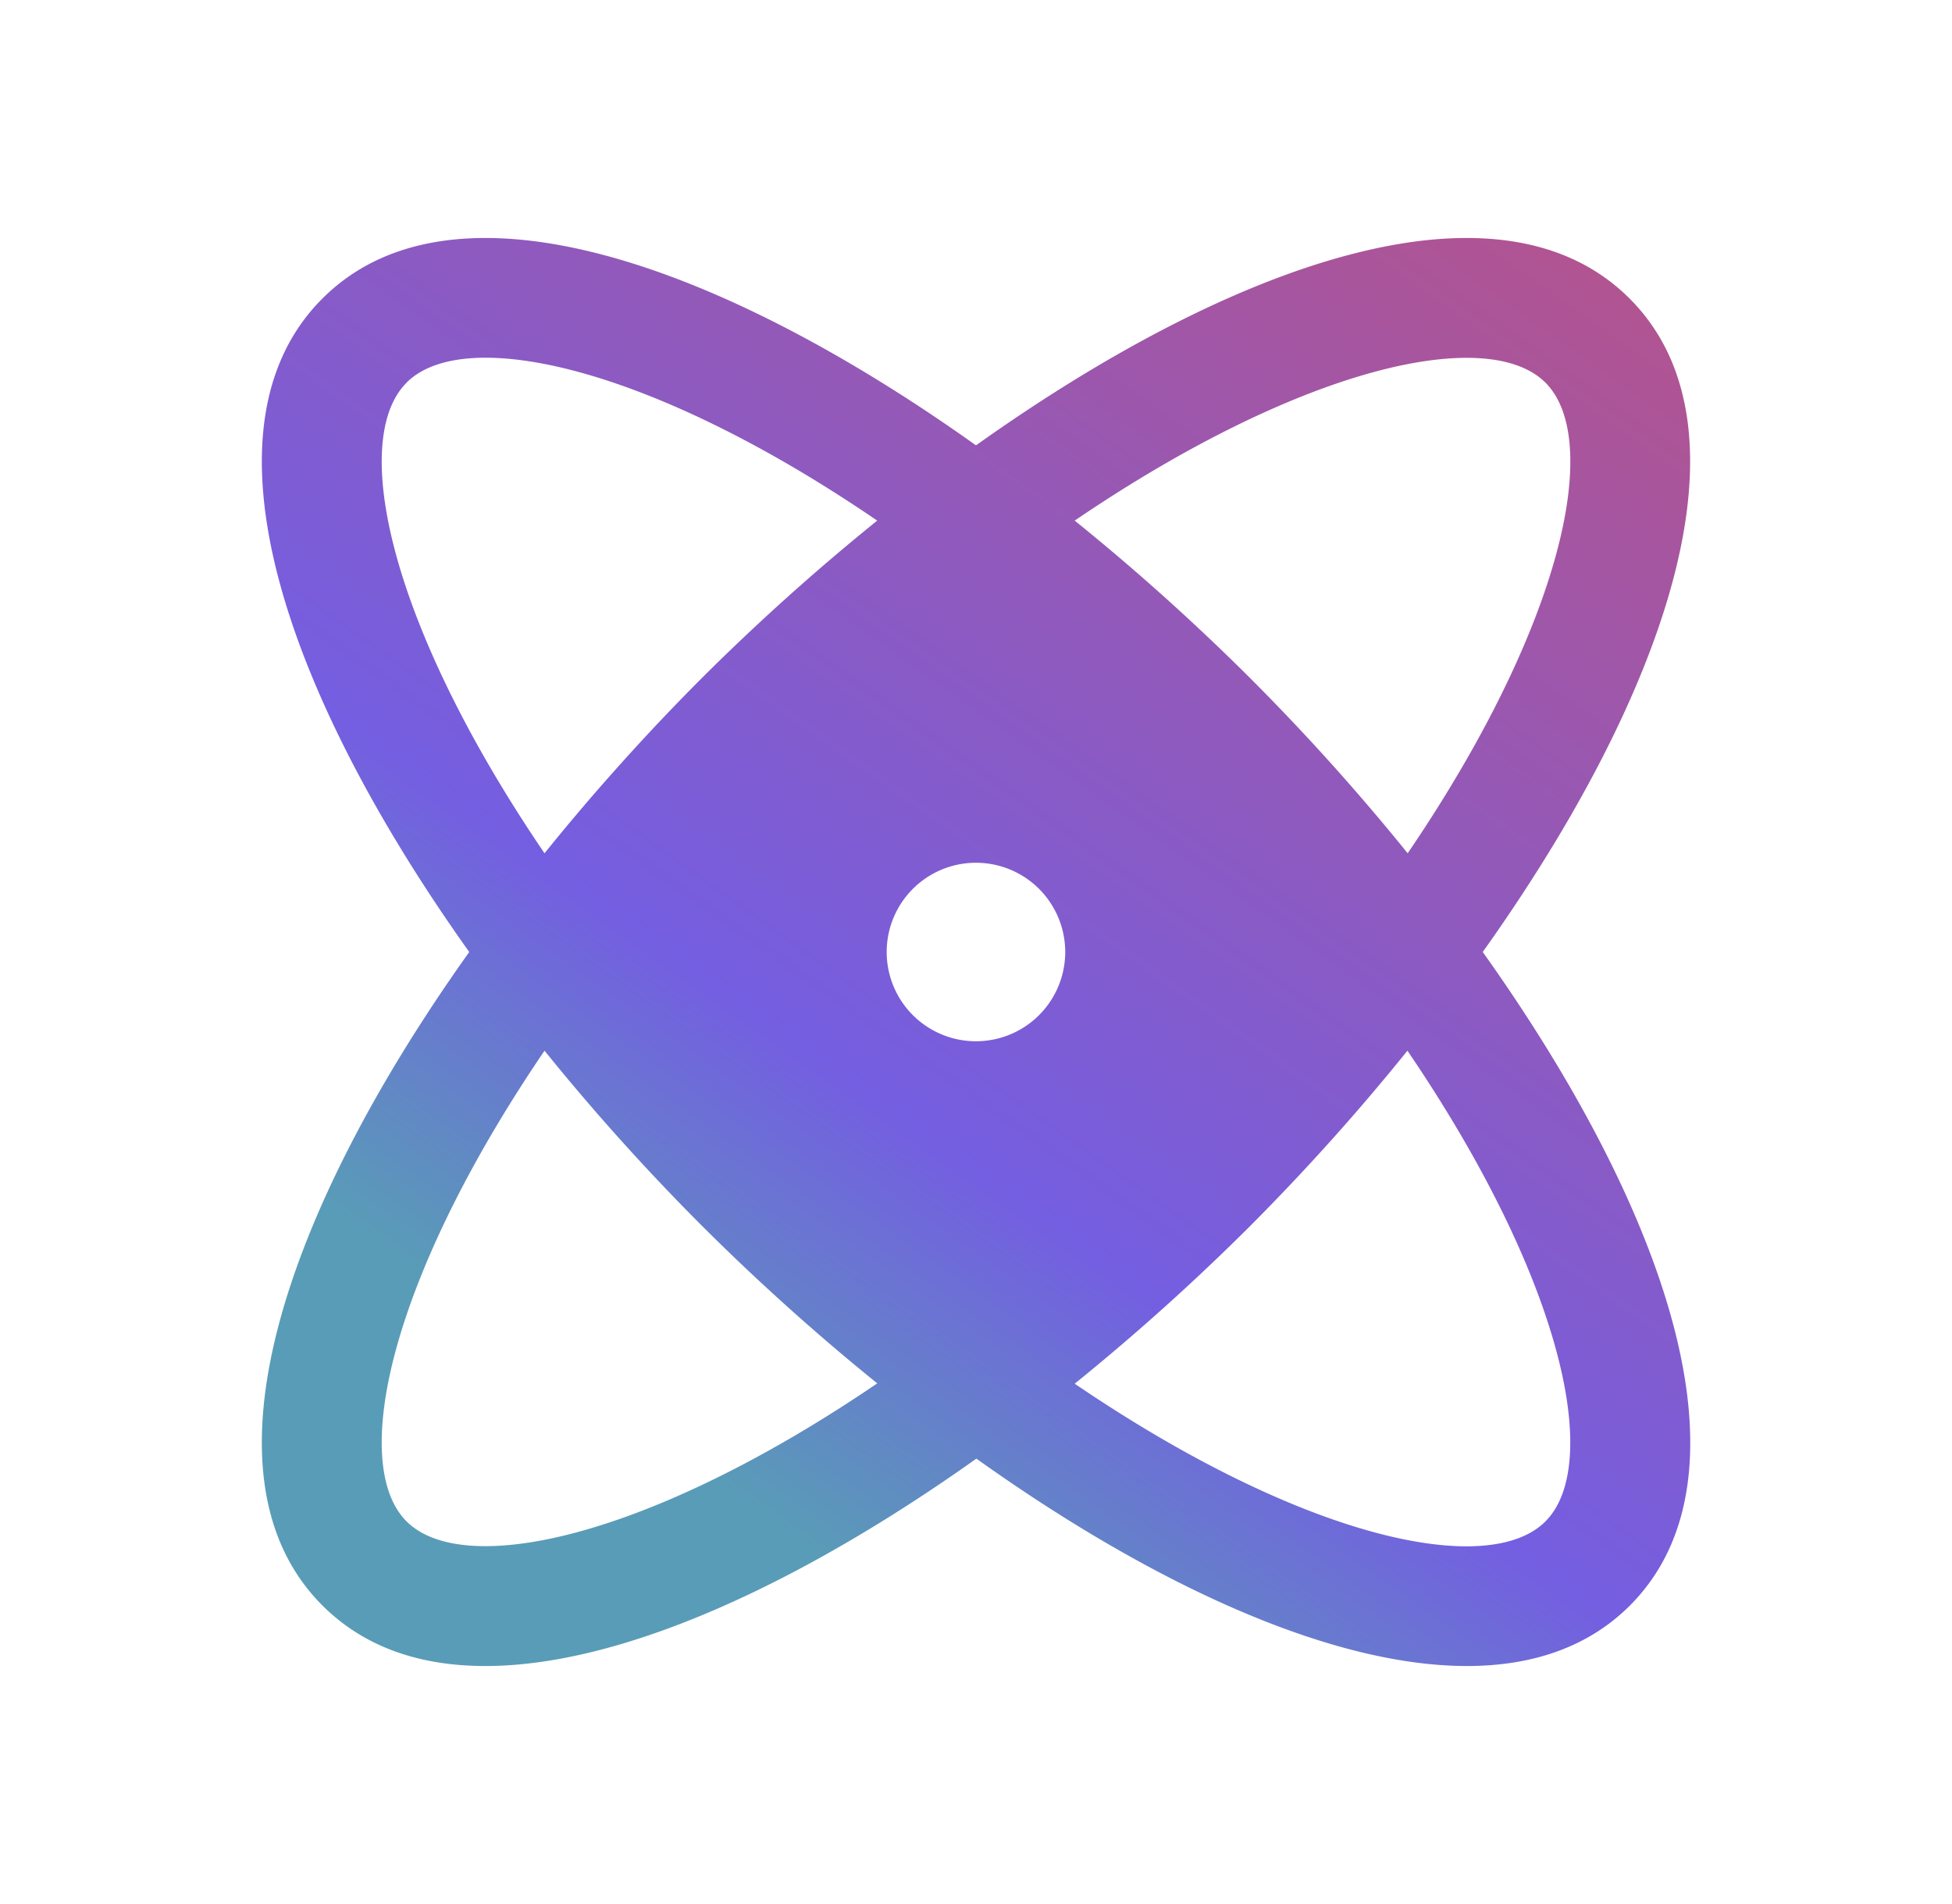 <svg xmlns="http://www.w3.org/2000/svg" width="41" height="40" fill="none" viewBox="0 0 41 40"><path fill="url(#paint0_linear_4447_11569)" d="M31.143 20c3.852-5.408 5.816-10.997 3.085-13.728-2.731-2.732-8.32-.768-13.728 3.084C15.092 5.504 9.503 3.54 6.772 6.272 4.04 9.002 6.004 14.592 9.856 20 6.004 25.408 4.04 30.997 6.772 33.728c.88.88 2.054 1.272 3.423 1.272 2.886 0 6.638-1.745 10.313-4.357C24.167 33.255 27.917 35 30.812 35c1.369 0 2.546-.394 3.424-1.272 2.723-2.731.76-8.32-3.092-13.728Zm1.318-11.961c1.194 1.194.387 5.062-2.894 9.887a46.945 46.945 0 0 0-3.311-3.682 47.267 47.267 0 0 0-3.683-3.307c4.825-3.281 8.694-4.092 9.888-2.898Zm-23.922 0c.344-.345.91-.524 1.66-.524 1.846 0 4.794 1.079 8.226 3.422a47.478 47.478 0 0 0-3.682 3.306 46.92 46.92 0 0 0-3.306 3.683C8.156 13.101 7.345 9.233 8.54 8.04Zm0 23.922c-1.194-1.194-.383-5.063 2.898-9.888a46.924 46.924 0 0 0 3.311 3.683 47.514 47.514 0 0 0 3.678 3.306c-4.825 3.281-8.693 4.092-9.887 2.899Zm11.96-10.086a1.875 1.875 0 1 1 0-3.75 1.875 1.875 0 0 1 0 3.75Zm11.962 10.087c-1.194 1.196-5.063.388-9.888-2.893a47.523 47.523 0 0 0 3.683-3.311 46.924 46.924 0 0 0 3.306-3.685c3.281 4.825 4.092 8.694 2.899 9.888v.001Z"/><defs><linearGradient id="paint0_linear_4447_11569" x1="51.321" x2="20.504" y1="-8.501" y2="35.002" gradientUnits="userSpaceOnUse"><stop stop-color="#EB4A46"/><stop offset=".84" stop-color="#745EE1"/><stop offset="1" stop-color="#599CB7"/></linearGradient></defs></svg>